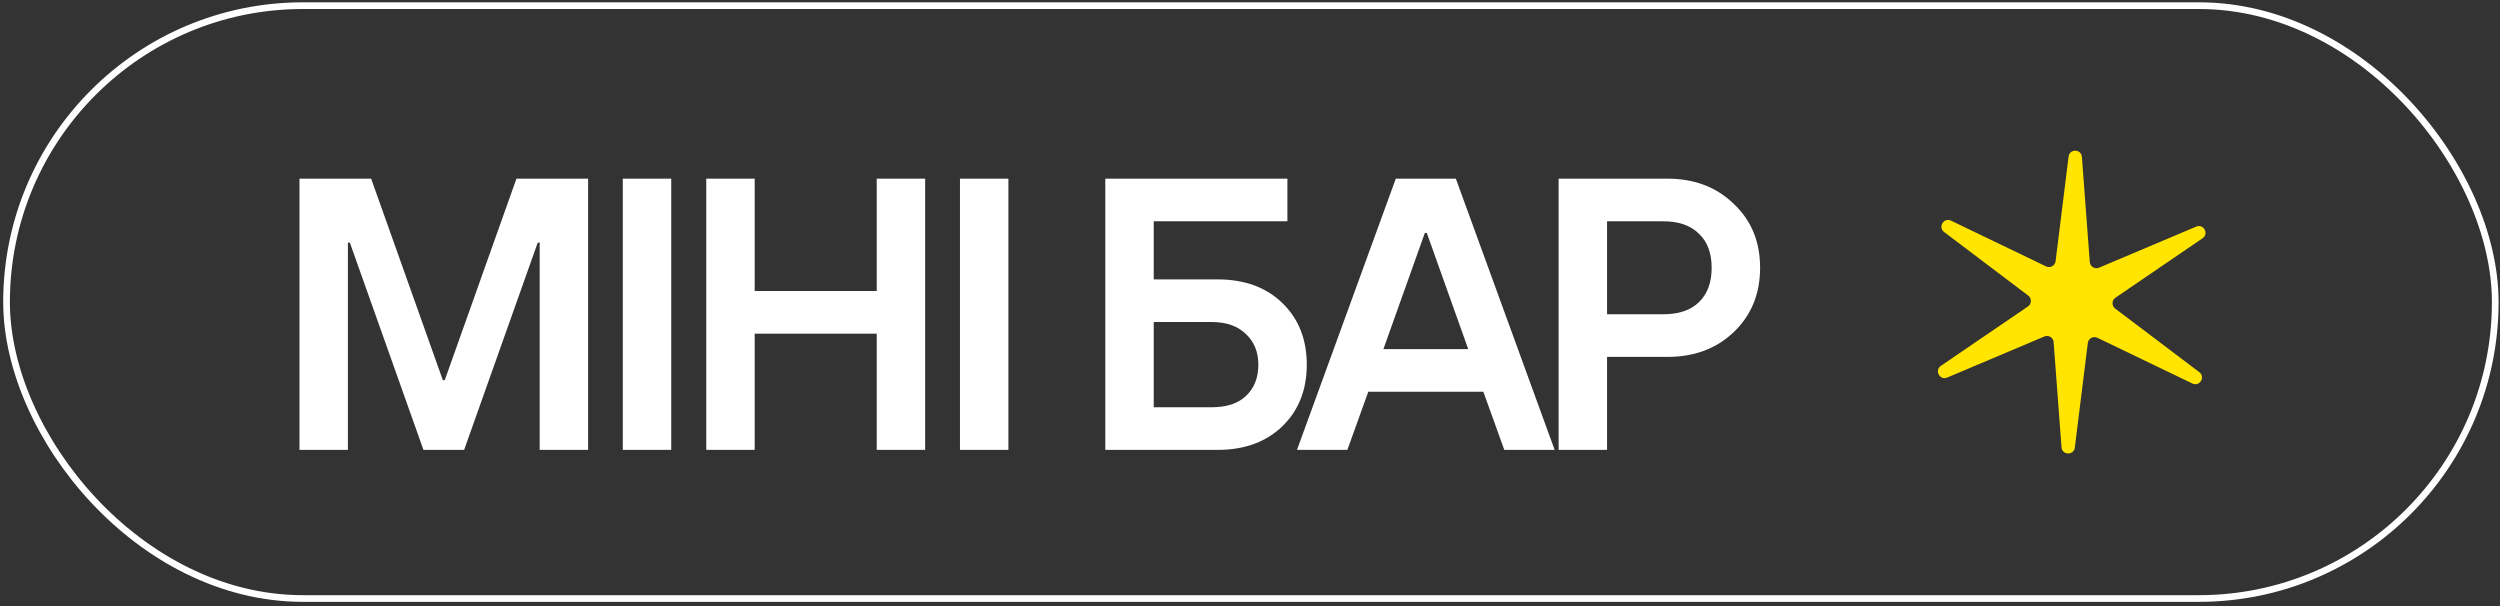 <?xml version="1.0" encoding="UTF-8"?> <svg xmlns="http://www.w3.org/2000/svg" width="499" height="121" viewBox="0 0 499 121" fill="none"><rect x="0" y="0" width="499" height="121" fill="#333333" stroke="none"/> <rect x="1.307" y="1.129" width="496.744" height="118.333" rx="59.167" stroke="white" stroke-width="1.333"></rect> <path d="M59.774 89.795V35.662H74.081L88.388 75.875H88.774L103.081 35.662H117.387V89.795H107.721V48.422H107.334L92.641 89.795H84.521L69.828 48.422H69.441V89.795H59.774ZM124.311 89.795V35.662H133.978V89.795H124.311ZM140.968 89.795V35.662H150.635V58.089H174.995V35.662H184.661V89.795H174.995V66.595H150.635V89.795H140.968ZM191.609 89.795V35.662H201.276V89.795H191.609ZM230.285 81.289H241.885C244.875 81.289 247.17 80.515 248.768 78.969C250.366 77.422 251.165 75.36 251.165 72.782C251.165 70.256 250.34 68.219 248.69 66.673C247.041 65.075 244.772 64.275 241.885 64.275H230.285V81.289ZM220.618 89.795V35.662H256.965V44.169H230.285V55.769H243.045C248.407 55.769 252.712 57.341 255.96 60.486C259.208 63.631 260.832 67.73 260.832 72.782C260.832 77.835 259.208 81.933 255.96 85.078C252.712 88.223 248.407 89.795 243.045 89.795H220.618ZM258.88 89.795L278.6 35.662H290.587L310.307 89.795H300.254L296.078 78.195H273.11L268.934 89.795H258.88ZM276.126 69.689H293.062L284.787 46.489H284.4L276.126 69.689ZM311.101 89.795V35.662H332.832C338.194 35.662 342.602 37.338 346.056 40.689C349.562 43.988 351.315 48.242 351.315 53.449C351.315 58.656 349.562 62.935 346.056 66.286C342.602 69.586 338.194 71.235 332.832 71.235H320.768V89.795H311.101ZM320.768 62.729H331.981C335.075 62.729 337.446 61.93 339.096 60.331C340.797 58.682 341.648 56.387 341.648 53.449C341.648 50.51 340.797 48.242 339.096 46.643C337.446 44.994 335.075 44.169 331.981 44.169H320.768V62.729Z" fill="white"></path> <path d="M412.891 31.249C413.09 29.652 415.423 29.708 415.544 31.313L417.122 52.301C417.191 53.21 418.131 53.784 418.971 53.429L438.357 45.234C439.84 44.607 440.957 46.657 439.628 47.563L422.241 59.424C421.487 59.938 421.461 61.039 422.188 61.589L438.979 74.281C440.263 75.251 439.047 77.243 437.596 76.546L418.631 67.418C417.81 67.023 416.842 67.55 416.73 68.455L414.134 89.342C413.936 90.939 411.602 90.882 411.481 89.278L409.903 68.29C409.835 67.38 408.894 66.806 408.055 67.161L388.668 75.357C387.186 75.983 386.068 73.934 387.398 73.027L404.785 61.166C405.538 60.653 405.565 59.551 404.837 59.001L388.047 46.31C386.763 45.34 387.979 43.347 389.429 44.045L408.394 53.172C409.216 53.568 410.183 53.04 410.296 52.135L412.891 31.249Z" fill="#FFE500"></path> </svg> 